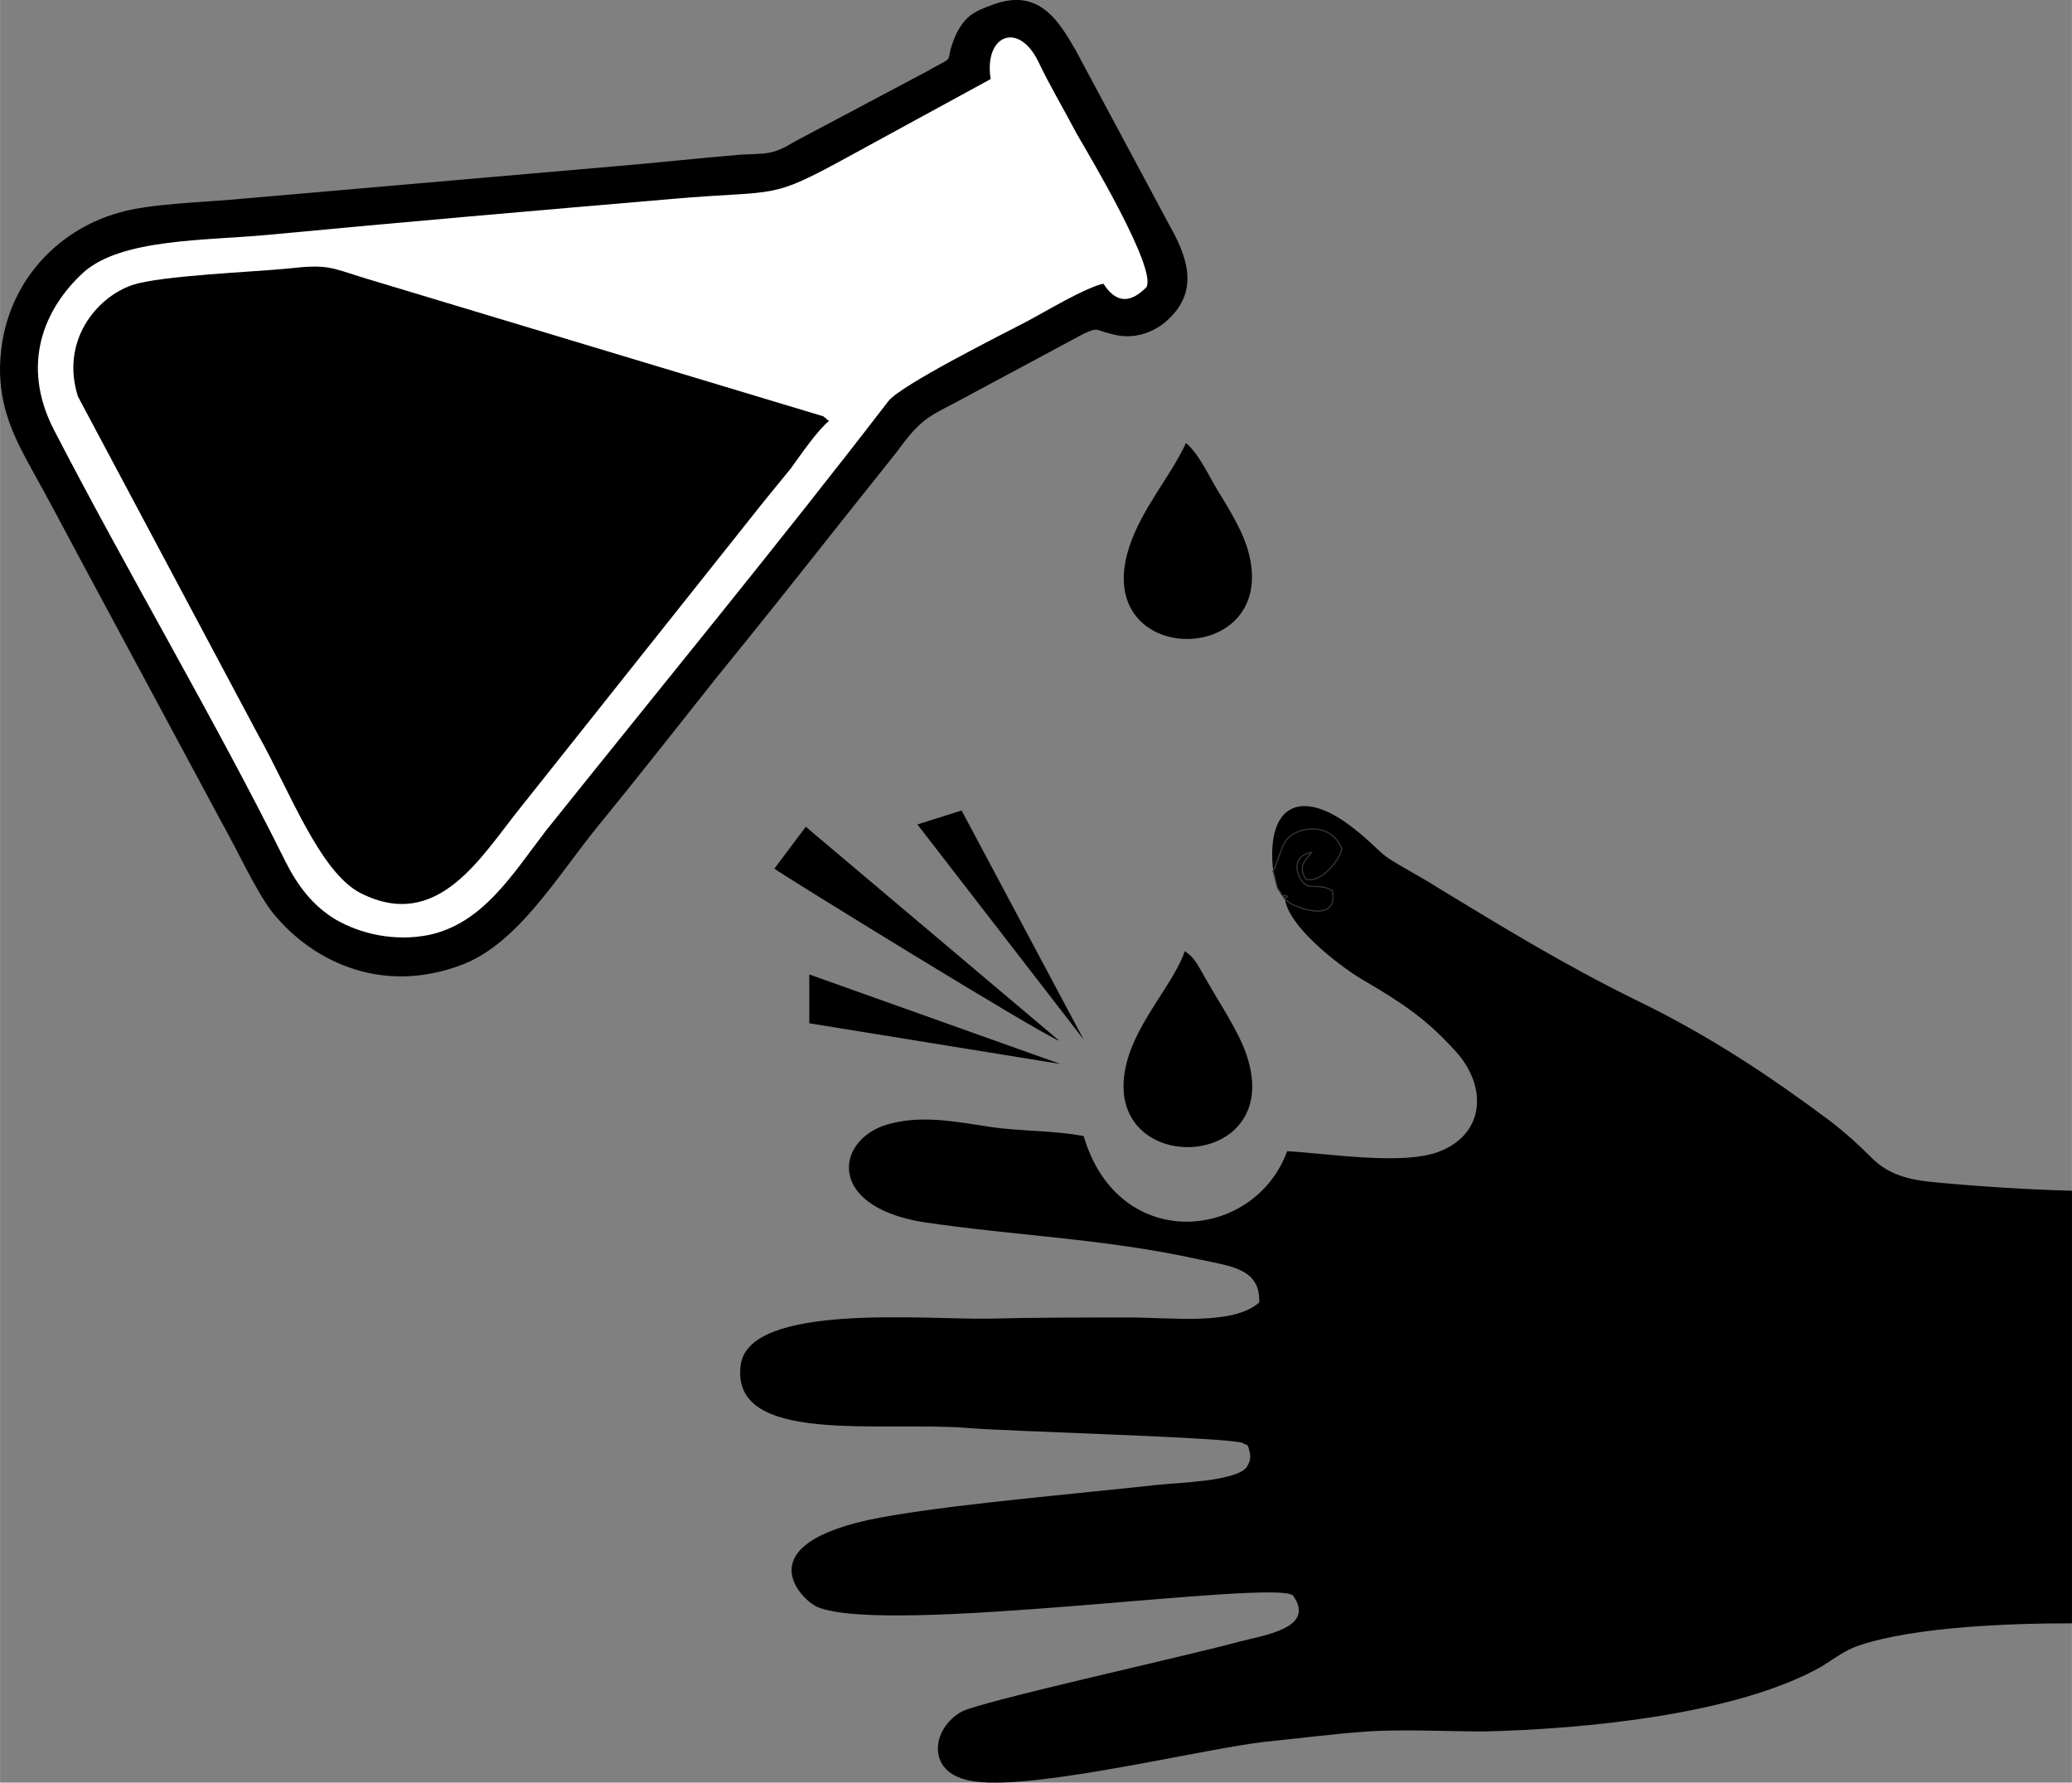 <?xml version="1.0" encoding="UTF-8"?>
<!DOCTYPE svg PUBLIC "-//W3C//DTD SVG 1.0//EN" "http://www.w3.org/TR/2001/REC-SVG-20010904/DTD/svg10.dtd">
<!-- Creator: CorelDRAW X6 -->
<svg xmlns="http://www.w3.org/2000/svg" xml:space="preserve" width="1581px" height="1360px" version="1.0" shape-rendering="geometricPrecision" text-rendering="geometricPrecision" image-rendering="optimizeQuality" fill-rule="evenodd" clip-rule="evenodd"
viewBox="0 0 1782 1533"
 xmlns:xlink="http://www.w3.org/1999/xlink">
 <rect x="0" y="0" width="1782" height="1533" fill="#808080" stroke="none"/>
 <g id="Layer_x0020_1">
  <path fill="black" d="M1095 749c8,-16 6,-28 22,-34 17,-6 32,1 37,15 -2,10 -18,30 -31,26 -7,-12 0,-16 5,-23 -11,2 -16,10 -10,22 7,13 15,3 28,11 5,28 -29,15 -36,11 -16,-11 4,-6 -5,-5 2,24 46,58 66,70 36,21 55,34 79,60 30,31 28,74 -14,89 -32,11 -93,1 -129,-1 -28,77 -145,89 -175,-13 -26,-5 -55,-4 -81,-8 -27,-4 -56,-10 -84,-3 -48,11 -59,71 27,85 81,12 155,14 237,32 28,6 53,8 52,37 -22,20 -76,13 -110,13 -41,0 -82,0 -123,1 -54,1 -206,-14 -213,40 -9,69 119,48 195,54 33,3 226,8 237,13 3,3 4,-2 6,9 1,5 -1,9 -3,12 -10,12 -59,13 -77,15 -64,7 -167,16 -226,26 -133,21 -80,73 -66,79 60,25 391,-24 409,-10 20,28 -24,34 -47,40 -48,13 -221,51 -238,60 -25,14 -30,49 2,58 43,14 199,-25 258,-32 30,-3 60,-7 89,-9 32,-2 68,0 101,0 83,-2 216,-14 290,-56 11,-7 20,-14 32,-18 48,-16 129,-19 183,-19l0 -372c-39,-1 -86,-4 -125,-8 -23,-3 -36,-9 -48,-21 -13,-13 -21,-20 -35,-31 -51,-38 -103,-73 -167,-104 -63,-31 -115,-63 -171,-97 -14,-9 -28,-16 -42,-25 -9,-6 -16,-16 -37,-31 -42,-29 -68,-11 -62,42z"/>
  <path fill="black" d="M854 4c-17,6 -24,10 -32,26 -12,28 4,15 -26,32l-113 60c-18,11 -23,10 -46,11 -36,3 -72,7 -108,10l-322 28c-30,3 -79,4 -105,12 -54,15 -100,63 -102,131 -1,37 13,64 28,91 14,25 27,50 41,76l122 227c13,23 28,56 42,75 31,40 92,75 166,46 47,-19 80,-75 114,-117 36,-44 68,-85 103,-129 35,-43 70,-87 104,-130l51 -64c24,-33 28,-30 66,-51l95 -51c13,-6 10,-3 23,0 17,5 33,1 46,-9 28,-23 24,-50 6,-82l-82 -153c-14,-24 -31,-54 -71,-39z"/>
  <path fill="white" d="M852 68l-121 66c-71,39 -60,29 -152,37 -117,10 -233,20 -349,31 -53,5 -125,3 -158,32 -35,32 -54,80 -26,135 63,122 140,252 199,371 11,22 24,39 44,51 21,12 50,19 80,13 46,-10 71,-51 100,-89 96,-120 202,-249 295,-370 11,-14 97,-57 120,-69 15,-8 50,-29 65,-32 11,17 23,17 37,3 9,-16 -49,-113 -60,-132 -11,-21 -23,-41 -33,-62 -17,-35 -47,-23 -41,15z"/>
  <path fill="black" d="M713 362c-3,-2 -1,-1 -5,-4l-395 -119c-29,-9 -31,-12 -66,-8 -31,3 -108,6 -133,14 -32,11 -62,49 -47,96l155 291c27,48 53,118 88,136 67,34 104,-32 138,-74l198 -249c11,-14 21,-26 34,-42 8,-11 23,-33 33,-41z"/>
  <path fill="black" d="M1020 381c-14,30 -38,56 -49,90 -34,106 136,104 101,-2 -5,-15 -16,-33 -24,-46 -8,-13 -17,-33 -28,-42z"/>
  <path fill="black" d="M1019 818c-9,26 -37,56 -48,89 -35,107 137,105 101,0 -7,-21 -25,-47 -36,-67 -6,-10 -8,-16 -17,-22z"/>
  <path fill="black" d="M666 747c3,3 230,143 245,148l-218 -184 -27 36z"/>
  <polygon fill="black" points="696,880 912,915 696,838 "/>
  <polygon fill="black" points="789,709 932,894 827,697 "/>
  <path fill="black" stroke="#373435" stroke-width="1.014" d="M1095 749c1,4 2,8 3,12 1,4 1,3 3,6 2,4 2,3 4,5 9,-1 -11,-6 5,5 7,4 41,17 36,-11 -13,-8 -21,2 -28,-11 -6,-12 -1,-20 10,-22 -5,7 -12,11 -5,23 13,4 29,-16 31,-26 -5,-14 -20,-21 -37,-15 -16,6 -14,18 -22,34z"/>
 </g>
</svg>
